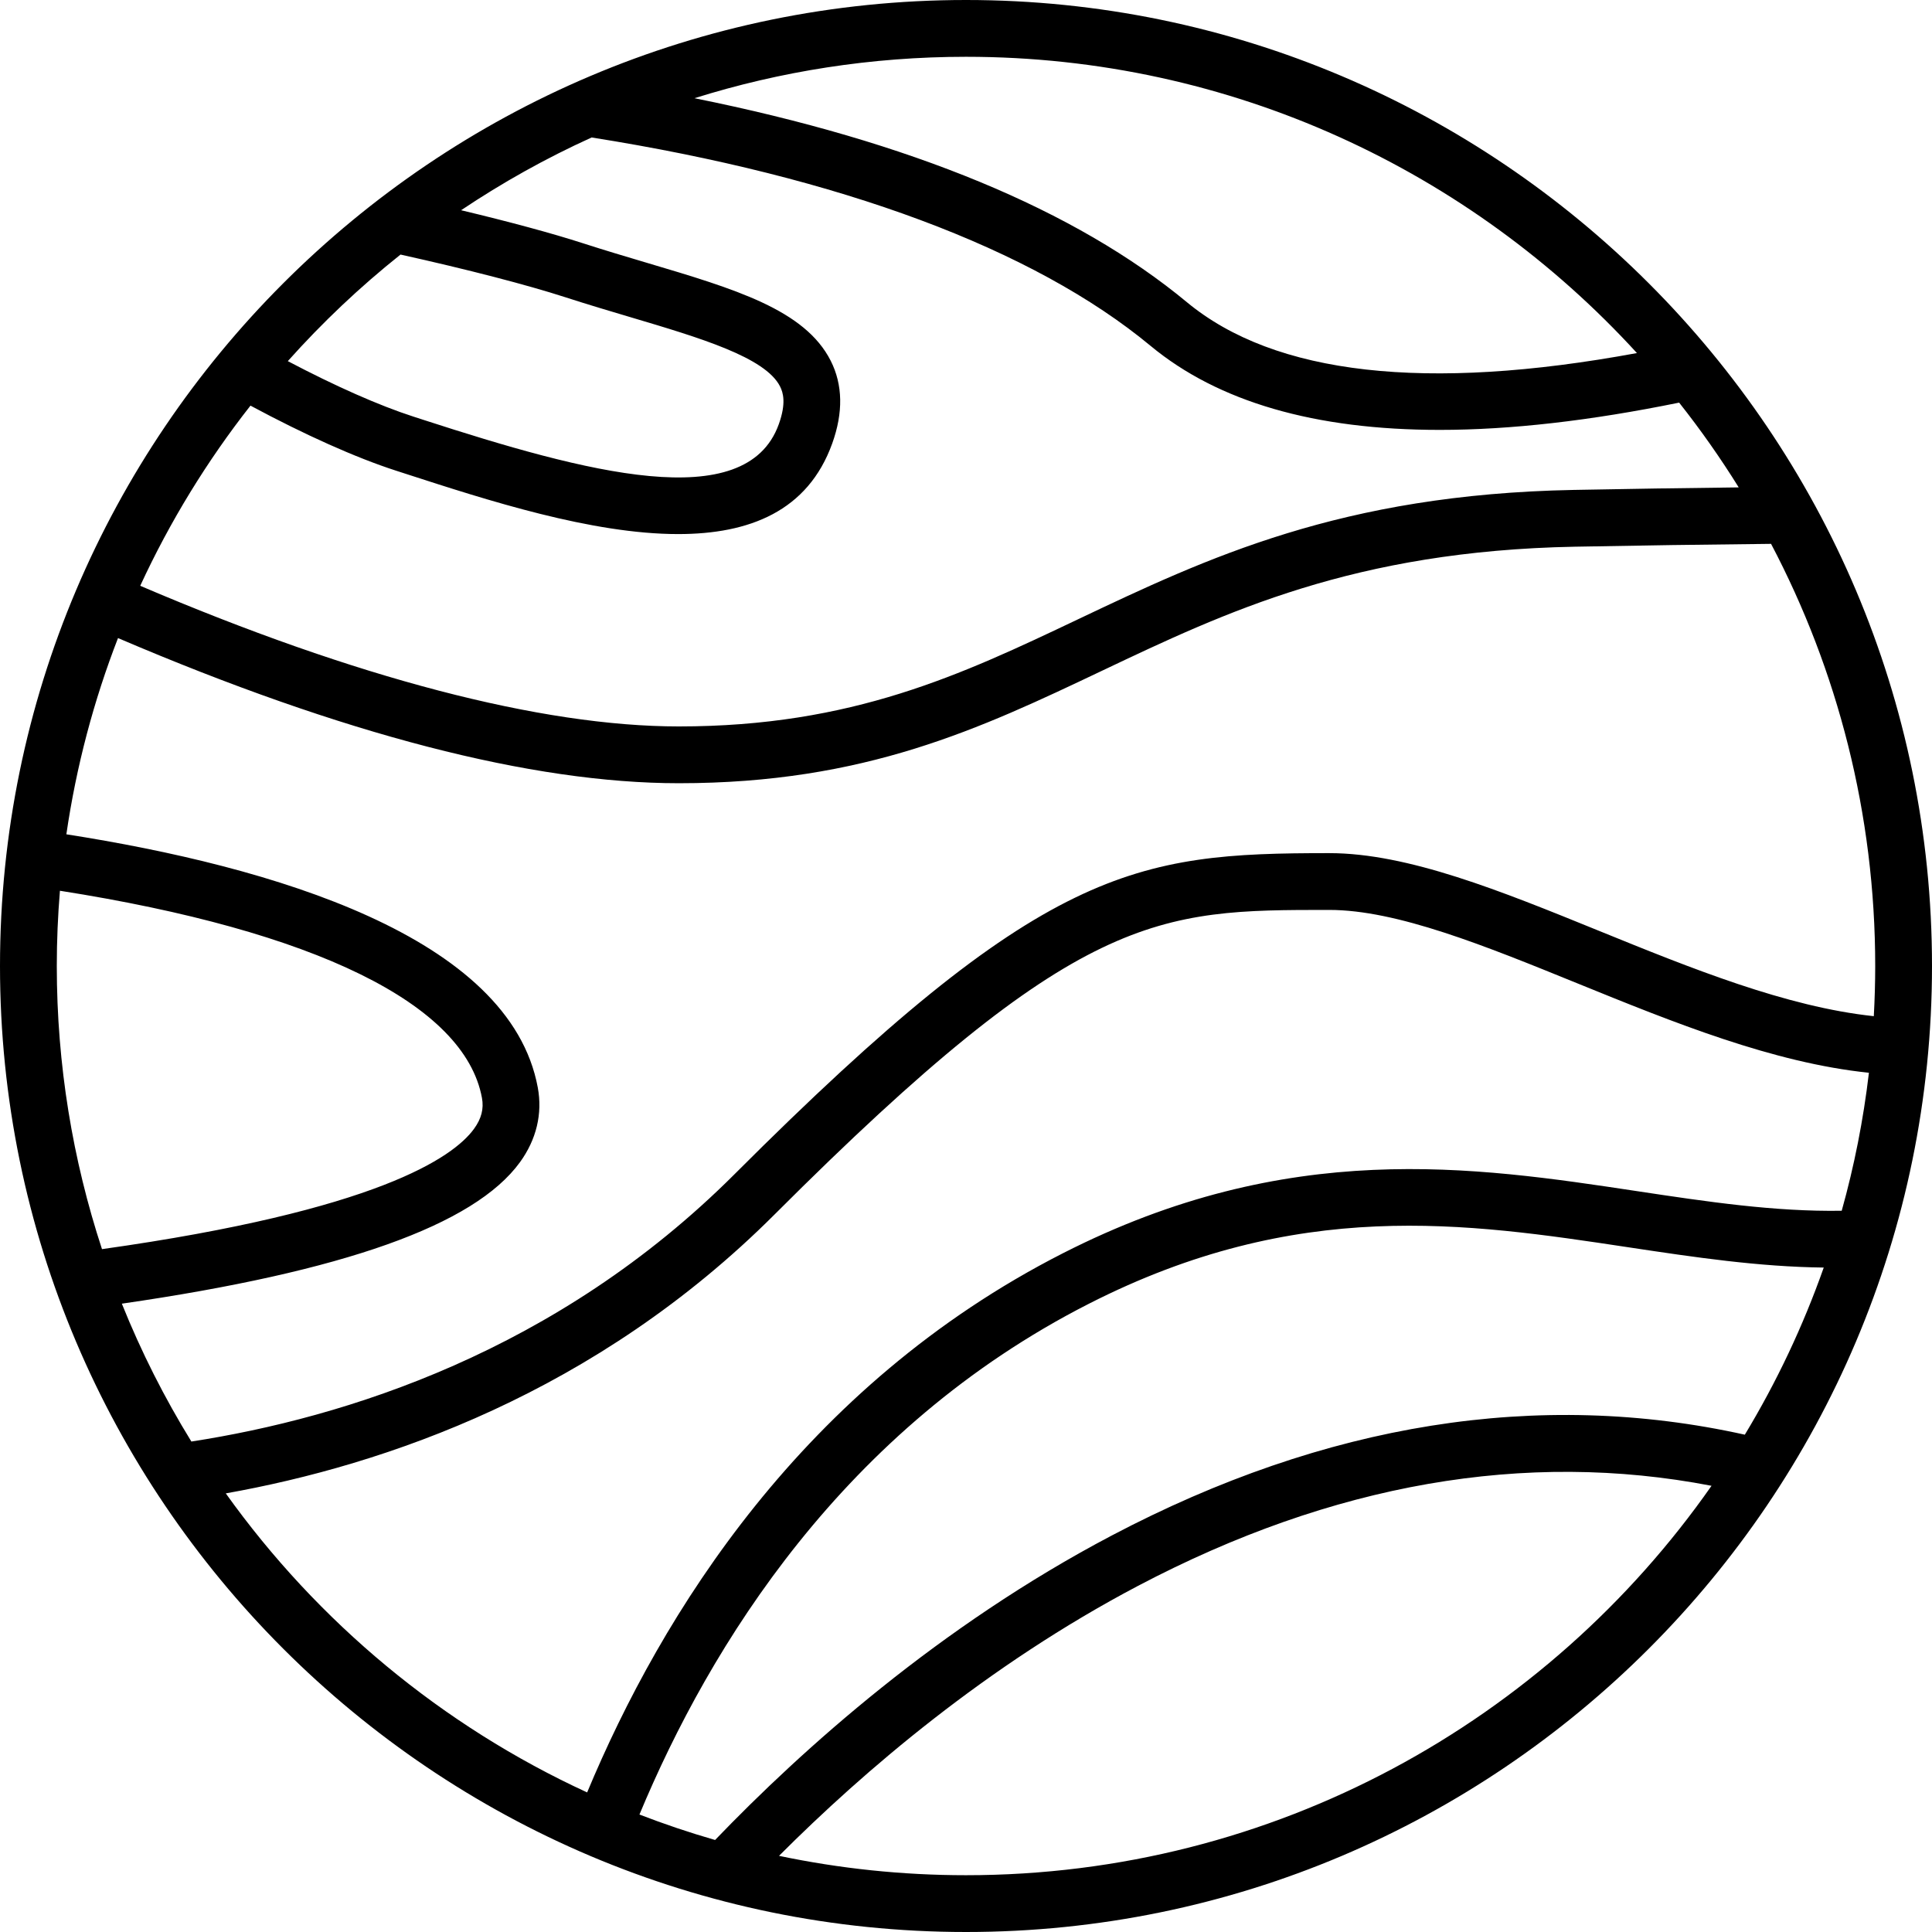 <?xml version="1.0" encoding="UTF-8" standalone="no"?>
<!-- Generator: Adobe Illustrator 18.0.0, SVG Export Plug-In . SVG Version: 6.00 Build 0)  -->

<svg
   xmlns:dc="http://purl.org/dc/elements/1.1/"
   xmlns:cc="http://creativecommons.org/ns#"
   xmlns:rdf="http://www.w3.org/1999/02/22-rdf-syntax-ns#"
   xmlns:svg="http://www.w3.org/2000/svg"
   xmlns="http://www.w3.org/2000/svg"
   xmlns:sodipodi="http://sodipodi.sourceforge.net/DTD/sodipodi-0.dtd"
   xmlns:inkscape="http://www.inkscape.org/namespaces/inkscape"
   version="1.1"
   id="Capa_1"
   x="0px"
   y="0px"
   viewBox="0 0 272.17 272.17"
   xml:space="preserve"
   sodipodi:docname="mars-with-satellite.svg"
   width="272.17"
   height="272.17"
   inkscape:version="0.92.1 r15371"><defs
   id="defs41" /><sodipodi:namedview
   pagecolor="#ffffff"
   bordercolor="#666666"
   borderopacity="1"
   objecttolerance="10"
   gridtolerance="10"
   guidetolerance="10"
   inkscape:pageopacity="0"
   inkscape:pageshadow="2"
   inkscape:window-width="1536"
   inkscape:window-height="801"
   id="namedview39"
   showgrid="false"
   inkscape:zoom="0.74916113"
   inkscape:cx="-15.912826"
   inkscape:cy="157.50949"
   inkscape:window-x="-8"
   inkscape:window-y="-8"
   inkscape:window-maximized="1"
   inkscape:current-layer="g6" />
<g
   id="g6"
   transform="translate(-14.578,-42.849)">
	<path
   d="m 150.663,42.849 c -75.037,0 -136.085,61.047 -136.085,136.085 0,75.038 61.048,136.085 136.085,136.085 75.037,0 136.085,-61.048 136.085,-136.085 0,-75.037 -61.048,-136.085 -136.085,-136.085 z m 94.519,49.737 C 215.47,98.072 194.155,95.67 181.775,85.417 166.119,72.442 142.824,62.802 112.41,56.684 c 12.085,-3.79 24.935,-5.835 38.253,-5.835 37.388,0 71.082,16.104 94.519,41.737 z M 49.864,99.992 c 7.659,4.116 14.848,7.336 20.496,9.16 l 1.405,0.455 c 11.474,3.718 26.173,8.48 38.353,8.48 9.974,0 18.259,-3.194 21.701,-12.769 1.564,-4.354 1.492,-8.272 -0.214,-11.644 -3.639,-7.188 -13.464,-10.107 -25.902,-13.801 -2.913,-0.865 -5.924,-1.76 -8.986,-2.75 -4.31,-1.395 -10.33,-3.021 -17.181,-4.657 5.813,-3.896 11.958,-7.332 18.388,-10.249 35.034,5.547 62.249,15.687 78.747,29.361 9.52,7.883 23.149,11.833 40.721,11.833 9.978,0 21.246,-1.291 33.734,-3.842 3.017,3.811 5.819,7.799 8.394,11.942 -7.815,0.09 -15.483,0.207 -23.256,0.357 -32.772,0.63 -51.646,9.594 -69.899,18.262 -16.304,7.742 -31.704,15.056 -56.158,15.056 -19.363,0 -45.543,-6.853 -75.875,-19.812 4.196,-9.082 9.42,-17.595 15.532,-25.382 z M 71.002,78.711 c 9.393,2.083 17.789,4.256 23.251,6.023 3.154,1.021 6.213,1.929 9.171,2.808 9.751,2.896 18.96,5.631 21.043,9.745 0.436,0.861 0.892,2.351 -0.177,5.326 -4.637,12.897 -27.272,6.767 -50.06,-0.616 L 72.82,101.54 C 67.967,99.972 61.794,97.234 55.123,93.723 59.98,88.283 65.292,83.259 71.002,78.711 Z M 23.02,168.333 c 35.942,5.647 57.003,15.954 59.452,29.178 0.284,1.535 -0.071,2.922 -1.119,4.364 -2.927,4.03 -13.653,11.492 -52.407,16.946 -4.126,-12.559 -6.367,-25.966 -6.367,-39.887 -0.001,-3.57 0.153,-7.104 0.441,-10.601 z m 23.365,84.896 c 22.439,-3.993 52.181,-14.162 77.357,-39.338 42.857,-42.857 53.898,-42.857 78.089,-42.857 9.532,0 21.889,5.026 34.971,10.348 13.57,5.52 27.555,11.194 41.059,12.592 -0.781,6.647 -2.069,13.141 -3.832,19.44 -9.441,0.149 -18.893,-1.263 -28.848,-2.765 -23.035,-3.475 -49.144,-7.414 -80.863,8.749 -36.661,18.676 -56.554,50.852 -67.026,75.957 -20.42,-9.398 -37.963,-24.01 -50.907,-42.126 z m 68.931,48.827 c -3.62,-1.041 -7.173,-2.242 -10.656,-3.586 9.935,-23.833 28.755,-54.35 63.288,-71.943 29.436,-14.998 53.129,-11.422 76.039,-7.966 9.394,1.417 18.359,2.748 27.51,2.855 -2.915,8.266 -6.65,16.149 -11.117,23.543 -29.036,-6.441 -59.028,-1.667 -89.203,14.214 -24.231,12.752 -43.497,30.024 -55.861,42.883 z m 35.347,4.963 c -9.027,0 -17.837,-0.944 -26.341,-2.729 11.947,-11.958 29.304,-26.84 50.581,-38.037 27.413,-14.427 54.562,-19.154 80.787,-14.093 -23.175,33.139 -61.609,54.859 -105.027,54.859 z M 278.55,186.003 c -12.347,-1.311 -25.739,-6.745 -38.734,-12.031 -13.827,-5.625 -26.889,-10.938 -37.985,-10.938 -27.418,0 -40.278,1.733 -83.745,45.2 -25.043,25.043 -54.972,34.354 -76.548,37.691 -3.79,-6.151 -7.074,-12.644 -9.795,-19.422 31.269,-4.529 49.643,-11.06 56.083,-19.926 2.324,-3.201 3.193,-6.839 2.513,-10.521 -3.943,-21.297 -37.42,-31.136 -66.412,-35.676 1.399,-9.598 3.865,-18.853 7.275,-27.643 31.702,13.558 58.277,20.448 79.003,20.448 26.258,0 42.448,-7.689 59.59,-15.83 17.488,-8.305 35.571,-16.893 66.622,-17.49 9.222,-0.177 18.305,-0.308 27.659,-0.402 9.362,17.782 14.672,38.016 14.672,59.47 0,2.373 -0.07,4.729 -0.198,7.07 z"
   id="path2"
   inkscape:connector-curvature="0" />
	
</g>
<g
   id="g8"
   transform="translate(-14.578,-42.849)">
</g>
<g
   id="g10"
   transform="translate(-14.578,-42.849)">
</g>
<g
   id="g12"
   transform="translate(-14.578,-42.849)">
</g>
<g
   id="g14"
   transform="translate(-14.578,-42.849)">
</g>
<g
   id="g16"
   transform="translate(-14.578,-42.849)">
</g>
<g
   id="g18"
   transform="translate(-14.578,-42.849)">
</g>
<g
   id="g20"
   transform="translate(-14.578,-42.849)">
</g>
<g
   id="g22"
   transform="translate(-14.578,-42.849)">
</g>
<g
   id="g24"
   transform="translate(-14.578,-42.849)">
</g>
<g
   id="g26"
   transform="translate(-14.578,-42.849)">
</g>
<g
   id="g28"
   transform="translate(-14.578,-42.849)">
</g>
<g
   id="g30"
   transform="translate(-14.578,-42.849)">
</g>
<g
   id="g32"
   transform="translate(-14.578,-42.849)">
</g>
<g
   id="g34"
   transform="translate(-14.578,-42.849)">
</g>
<g
   id="g36"
   transform="translate(-14.578,-42.849)">
</g>
</svg>